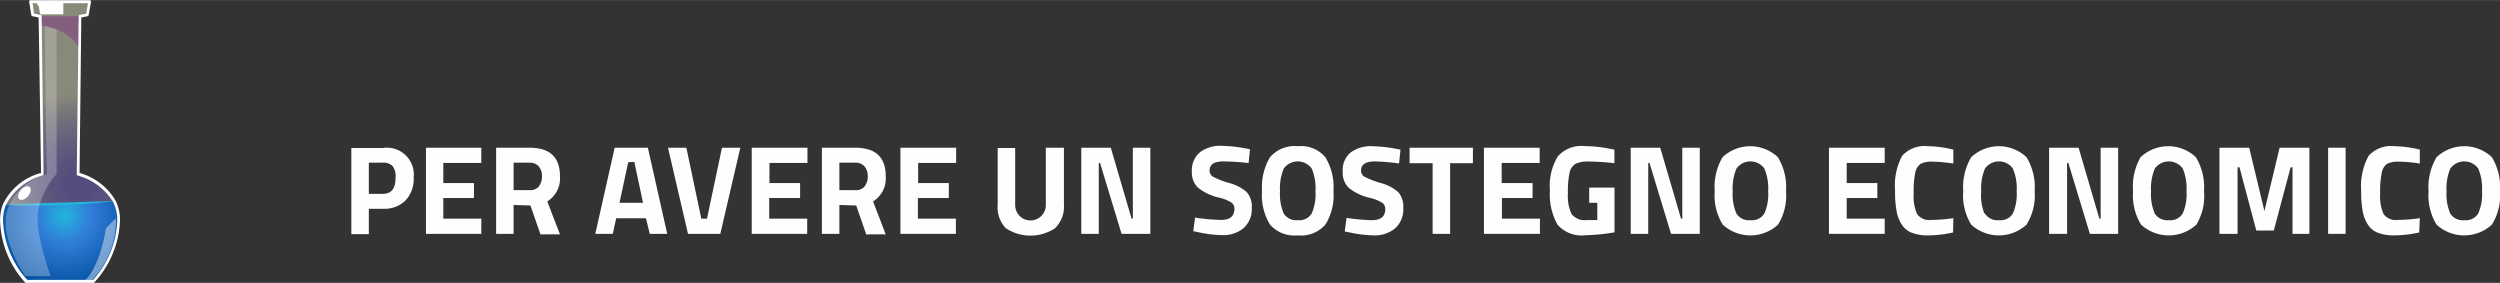 <svg id="Livello_1" data-name="Livello 1" xmlns="http://www.w3.org/2000/svg" xmlns:xlink="http://www.w3.org/1999/xlink" width="69.63mm" height="7.88mm" viewBox="0 0 197.38 22.33"><rect x="0" y="0" width="197.38" height="22.33" fill="#333333" stroke="none"/><defs><style>.cls-1,.cls-3,.cls-6,.cls-8,.cls-9{isolation:isolate;}.cls-2{fill:#fffefe;}.cls-3,.cls-4,.cls-5,.cls-6,.cls-7,.cls-8,.cls-9{fill-rule:evenodd;}.cls-3,.cls-9{opacity:0.42;}.cls-3{fill:url(#Sfumatura_senza_nome);}.cls-4{fill:url(#Sfumatura_senza_nome_2);}.cls-5{fill:#22b6dc;}.cls-6{fill:#7e3781;opacity:0.5;}.cls-7,.cls-9{fill:#fff;}.cls-8{opacity:0.28;fill:url(#Sfumatura_senza_nome_3);}</style><radialGradient id="Sfumatura_senza_nome" cx="-304.98" cy="295.65" r="0.33" gradientTransform="matrix(22.08, 0, 0, -22.08, 6740.32, 6542.61)" gradientUnits="userSpaceOnUse"><stop offset="0" stop-color="#7f68e5"/><stop offset="0.13" stop-color="#836de4"/><stop offset="0.3" stop-color="#917ee3"/><stop offset="0.5" stop-color="#a898e1"/><stop offset="0.71" stop-color="#c8bedf"/><stop offset="0.93" stop-color="#f0eddc"/><stop offset="1" stop-color="#ffffdb"/></radialGradient><radialGradient id="Sfumatura_senza_nome_2" cx="-269.12" cy="263.91" r="0.95" gradientTransform="matrix(6.33, 0, 0, -6.33, 1708.65, 1687.61)" gradientUnits="userSpaceOnUse"><stop offset="0" stop-color="#22b6dc"/><stop offset="0.34" stop-color="#317ed9"/><stop offset="0.58" stop-color="#206cc3"/><stop offset="1" stop-color="#004c9b"/></radialGradient><linearGradient id="Sfumatura_senza_nome_3" x1="-240.21" y1="293.82" x2="-240.21" y2="294.82" gradientTransform="matrix(4.04, 0, 0, -19.78, 971.97, 5833.19)" gradientUnits="userSpaceOnUse"><stop offset="0" stop-color="#fffefe"/><stop offset="1" stop-color="#fffefe" stop-opacity="0.7"/></linearGradient></defs><g id="logo_p3" data-name="logo p3"><g id="Per_avere_un_sostegno_economico_" data-name="Per avere un sostegno economico " class="cls-1"><g class="cls-1"><path class="cls-2" d="M30.24,16.47H29.12v2H27.74v-6.8h2.5A2.12,2.12,0,0,1,32.66,14,2.47,2.47,0,0,1,32,15.83,2.37,2.37,0,0,1,30.24,16.47Zm-1.12-1.18h1.11c.69,0,1-.43,1-1.28A1.34,1.34,0,0,0,31,13.1a1,1,0,0,0-.78-.27H29.12Z" transform="translate(0 0.01)"/><path class="cls-2" d="M33.63,18.45v-6.8H38v1.2H35v1.59h2.42v1.18H35v1.63h3v1.2Z" transform="translate(0 0.01)"/><path class="cls-2" d="M40.55,16.17v2.28H39.17v-6.8h2.64c1.6,0,2.4.75,2.4,2.24a2.14,2.14,0,0,1-1,2l1,2.6H42.67l-.79-2.28Zm2-1.48a1.22,1.22,0,0,0,.24-.79,1.13,1.13,0,0,0-.26-.78.93.93,0,0,0-.73-.29H40.55V15h1.28A.87.87,0,0,0,42.56,14.69Z" transform="translate(0 0.01)"/><path class="cls-2" d="M47,18.45l1.53-6.8h2.62l1.53,6.8H51.3L51,17.22H48.65l-.27,1.23Zm2.6-5.66L48.91,16h1.86l-.69-3.23Z" transform="translate(0 0.01)"/><path class="cls-2" d="M57,11.65h1.45l-1.58,6.8H54.32l-1.58-6.8h1.45l1.18,5.6h.45Z" transform="translate(0 0.01)"/><path class="cls-2" d="M59.35,18.45v-6.8h4.4v1.2h-3v1.59h2.42v1.18H60.73v1.63h3v1.2Z" transform="translate(0 0.01)"/><path class="cls-2" d="M66.27,16.17v2.28H64.89v-6.8h2.64c1.6,0,2.4.75,2.4,2.24a2.14,2.14,0,0,1-1,2l1,2.6H68.39l-.79-2.28Zm2-1.48a1.22,1.22,0,0,0,.24-.79,1.13,1.13,0,0,0-.26-.78.93.93,0,0,0-.73-.29H66.27V15h1.28A.87.87,0,0,0,68.28,14.69Z" transform="translate(0 0.01)"/><path class="cls-2" d="M71.09,18.45v-6.8h4.4v1.2h-3v1.59h2.42v1.18H72.47v1.63h3v1.2Z" transform="translate(0 0.01)"/><path class="cls-2" d="M80.15,16.18a1.21,1.21,0,0,0,2.42,0V11.65H84v4.5A2.36,2.36,0,0,1,83.3,18a3.5,3.5,0,0,1-3.89,0,2.35,2.35,0,0,1-.64-1.83v-4.5h1.38Z" transform="translate(0 0.01)"/><path class="cls-2" d="M85.37,18.45v-6.8H87.7l1.64,5.6h.1v-5.6h1.38v6.8H88.55l-1.7-5.6h-.1v5.6Z" transform="translate(0 0.01)"/><path class="cls-2" d="M96.59,12.73c-.73,0-1.09.24-1.09.72a.55.55,0,0,0,.27.49,7,7,0,0,0,1.26.49,3.46,3.46,0,0,1,1.4.72,1.71,1.71,0,0,1,.4,1.25A2,2,0,0,1,98.18,18a2.52,2.52,0,0,1-1.7.55,9.43,9.43,0,0,1-1.91-.24l-.36-.07.14-1.07a16.65,16.65,0,0,0,2.05.18c.71,0,1.06-.29,1.06-.88a.58.58,0,0,0-.25-.5,3.33,3.33,0,0,0-1-.39,4,4,0,0,1-1.64-.79,1.67,1.67,0,0,1-.47-1.26A1.84,1.84,0,0,1,94.75,12a2.65,2.65,0,0,1,1.7-.5,11.7,11.7,0,0,1,1.88.2l.36.07-.11,1.09A19.39,19.39,0,0,0,96.59,12.73Z" transform="translate(0 0.01)"/><path class="cls-2" d="M104.64,17.72a2.54,2.54,0,0,1-2.18.85,2.57,2.57,0,0,1-2.19-.85,4.42,4.42,0,0,1-.63-2.64,4.63,4.63,0,0,1,.63-2.68,2.55,2.55,0,0,1,2.19-.87,2.52,2.52,0,0,1,2.18.87,4.55,4.55,0,0,1,.64,2.68A4.35,4.35,0,0,1,104.64,17.72Zm-3.29-.88a1.17,1.17,0,0,0,1.11.53,1.14,1.14,0,0,0,1.1-.53,3.75,3.75,0,0,0,.3-1.76,4,4,0,0,0-.3-1.79,1.36,1.36,0,0,0-2.2,0,4,4,0,0,0-.3,1.79A3.91,3.91,0,0,0,101.35,16.84Z" transform="translate(0 0.01)"/><path class="cls-2" d="M108.55,12.73c-.73,0-1.09.24-1.09.72a.55.55,0,0,0,.27.49,7,7,0,0,0,1.26.49,3.46,3.46,0,0,1,1.4.72,1.71,1.71,0,0,1,.4,1.25,2,2,0,0,1-.65,1.62,2.52,2.52,0,0,1-1.7.55,9.43,9.43,0,0,1-1.91-.24l-.36-.07.14-1.07a16.49,16.49,0,0,0,2,.18c.71,0,1.06-.29,1.06-.88a.58.58,0,0,0-.25-.5,3.33,3.33,0,0,0-1-.39,4,4,0,0,1-1.64-.79,1.67,1.67,0,0,1-.47-1.26,1.81,1.81,0,0,1,.62-1.52,2.65,2.65,0,0,1,1.7-.5,11.7,11.7,0,0,1,1.88.2l.36.07-.11,1.09A19.39,19.39,0,0,0,108.55,12.73Z" transform="translate(0 0.01)"/><path class="cls-2" d="M111.29,12.87V11.65h5v1.22h-1.8v5.58h-1.38V12.87Z" transform="translate(0 0.01)"/><path class="cls-2" d="M117.16,18.45v-6.8h4.4v1.2h-3v1.59H121v1.18h-2.42v1.63h3v1.2Z" transform="translate(0 0.01)"/><path class="cls-2" d="M125.47,16v-1.2h2v3.53a15.72,15.72,0,0,1-2.32.23,2.5,2.5,0,0,1-2.19-.85,4.87,4.87,0,0,1-.59-2.7,4.45,4.45,0,0,1,.62-2.67,2.46,2.46,0,0,1,2.11-.82,10.57,10.57,0,0,1,2,.21l.36.07,0,1.07a18.16,18.16,0,0,0-2-.13,2.28,2.28,0,0,0-1.07.18,1.08,1.08,0,0,0-.46.66,7,7,0,0,0-.14,1.66,3.38,3.38,0,0,0,.29,1.65,1.31,1.31,0,0,0,1.2.47l.83,0V16Z" transform="translate(0 0.01)"/><path class="cls-2" d="M128.75,18.45v-6.8h2.33l1.64,5.6h.1v-5.6h1.38v6.8h-2.27l-1.7-5.6h-.1v5.6Z" transform="translate(0 0.01)"/><path class="cls-2" d="M140.38,17.72a3.23,3.23,0,0,1-4.37,0,4.42,4.42,0,0,1-.63-2.64A4.63,4.63,0,0,1,136,12.4a3.18,3.18,0,0,1,4.37,0,4.55,4.55,0,0,1,.64,2.68A4.35,4.35,0,0,1,140.38,17.72Zm-3.29-.88a1.17,1.17,0,0,0,1.11.53,1.14,1.14,0,0,0,1.1-.53,3.75,3.75,0,0,0,.3-1.76,4,4,0,0,0-.3-1.79,1.36,1.36,0,0,0-2.2,0,4,4,0,0,0-.3,1.79A3.91,3.91,0,0,0,137.09,16.84Z" transform="translate(0 0.01)"/><path class="cls-2" d="M144.4,18.45v-6.8h4.4v1.2h-3v1.59h2.42v1.18h-2.42v1.63h3v1.2Z" transform="translate(0 0.01)"/><path class="cls-2" d="M154.2,18.34a9.4,9.4,0,0,1-1.91.23,3.63,3.63,0,0,1-1.36-.21,1.64,1.64,0,0,1-.8-.67,2.85,2.85,0,0,1-.4-1.08,8.48,8.48,0,0,1-.11-1.56,5,5,0,0,1,.55-2.75,2.38,2.38,0,0,1,2.05-.77,8.7,8.7,0,0,1,2,.27l0,1.1a11.38,11.38,0,0,0-1.65-.15,1.91,1.91,0,0,0-.93.17,1.08,1.08,0,0,0-.42.67,7.18,7.18,0,0,0-.13,1.67,3.43,3.43,0,0,0,.27,1.63,1.18,1.18,0,0,0,1.1.46,12.35,12.35,0,0,0,1.76-.14Z" transform="translate(0 0.01)"/><path class="cls-2" d="M160,17.72a3.23,3.23,0,0,1-4.37,0,4.42,4.42,0,0,1-.63-2.64,4.63,4.63,0,0,1,.63-2.68,3.18,3.18,0,0,1,4.37,0,4.55,4.55,0,0,1,.64,2.68A4.35,4.35,0,0,1,160,17.72Zm-3.29-.88a1.17,1.17,0,0,0,1.11.53,1.14,1.14,0,0,0,1.1-.53,3.75,3.75,0,0,0,.3-1.76,4,4,0,0,0-.3-1.79,1.36,1.36,0,0,0-2.2,0,4,4,0,0,0-.3,1.79A3.91,3.91,0,0,0,156.67,16.84Z" transform="translate(0 0.01)"/><path class="cls-2" d="M161.78,18.45v-6.8h2.33l1.64,5.6h.1v-5.6h1.38v6.8H165l-1.7-5.6h-.1v5.6Z" transform="translate(0 0.01)"/><path class="cls-2" d="M173.41,17.72a3.23,3.23,0,0,1-4.37,0,4.42,4.42,0,0,1-.63-2.64A4.63,4.63,0,0,1,169,12.4a3.18,3.18,0,0,1,4.37,0,4.55,4.55,0,0,1,.64,2.68A4.35,4.35,0,0,1,173.41,17.72Zm-3.29-.88a1.17,1.17,0,0,0,1.11.53,1.14,1.14,0,0,0,1.1-.53,3.75,3.75,0,0,0,.3-1.76,4,4,0,0,0-.3-1.79,1.36,1.36,0,0,0-2.2,0,4,4,0,0,0-.3,1.79A3.91,3.91,0,0,0,170.12,16.84Z" transform="translate(0 0.01)"/><path class="cls-2" d="M175.23,18.45v-6.8h2.35l1.2,5,1.2-5h2.35v6.8H181V13.19h-.15l-1.33,5h-1.38l-1.33-5h-.15v5.26Z" transform="translate(0 0.01)"/><path class="cls-2" d="M183.81,18.45v-6.8h1.38v6.8Z" transform="translate(0 0.01)"/><path class="cls-2" d="M191,18.34a9.4,9.4,0,0,1-1.91.23,3.63,3.63,0,0,1-1.36-.21,1.64,1.64,0,0,1-.8-.67,2.85,2.85,0,0,1-.4-1.08,8.48,8.48,0,0,1-.11-1.56A5,5,0,0,1,187,12.3a2.38,2.38,0,0,1,2.05-.77,8.77,8.77,0,0,1,2,.27l0,1.1a11.38,11.38,0,0,0-1.65-.15,1.91,1.91,0,0,0-.93.17,1.08,1.08,0,0,0-.42.67,7.18,7.18,0,0,0-.13,1.67,3.43,3.43,0,0,0,.27,1.63,1.18,1.18,0,0,0,1.1.46,12.35,12.35,0,0,0,1.76-.14Z" transform="translate(0 0.01)"/><path class="cls-2" d="M196.74,17.72a3.23,3.23,0,0,1-4.37,0,4.42,4.42,0,0,1-.63-2.64,4.63,4.63,0,0,1,.63-2.68,3.18,3.18,0,0,1,4.37,0,4.55,4.55,0,0,1,.64,2.68A4.35,4.35,0,0,1,196.74,17.72Zm-3.29-.88a1.17,1.17,0,0,0,1.11.53,1.14,1.14,0,0,0,1.1-.53,3.75,3.75,0,0,0,.3-1.76,4,4,0,0,0-.3-1.79,1.36,1.36,0,0,0-2.2,0,4,4,0,0,0-.3,1.79A3.91,3.91,0,0,0,193.45,16.84Z" transform="translate(0 0.01)"/></g></g><g id="Raggruppa_1871" data-name="Raggruppa 1871"><path id="Tracciato_4228" data-name="Tracciato 4228" class="cls-3" d="M9.37,17.44a7.42,7.42,0,0,1-2,4.76H2.1a7.42,7.42,0,0,1-2-4.76,3.4,3.4,0,0,1,.23-1.3,4.65,4.65,0,0,1,3-2.41L3.17,1.27l-.58-.11-.17-1H7.07l-.17,1-.58.11L6.17,13.73A4.8,4.8,0,0,1,9,15.87H9A3.19,3.19,0,0,1,9.37,17.44Z" transform="translate(0 0.01)"/><path id="Tracciato_4229" data-name="Tracciato 4229" class="cls-4" d="M9.37,17.44a7.42,7.42,0,0,1-2,4.76H2.1a7.42,7.42,0,0,1-2-4.76,3.4,3.4,0,0,1,.23-1.3A53.44,53.44,0,0,0,9,15.87H9A3.17,3.17,0,0,1,9.37,17.44Z" transform="translate(0 0.01)"/><path id="Tracciato_4230" data-name="Tracciato 4230" class="cls-5" d="M.35,16.14s6-.23,8.67-.27A49.27,49.27,0,0,1,.35,16.14Z" transform="translate(0 0.01)"/><path id="Tracciato_4231" data-name="Tracciato 4231" class="cls-6" d="M3.17,1.27H6.32L6.24,3.81S5.75,2.35,3.17,2Z" transform="translate(0 0.01)"/><path id="Tracciato_4232" data-name="Tracciato 4232" class="cls-7" d="M3,.12l.17,1H5v-1Z" transform="translate(0 0.01)"/><path id="Tracciato_4233" data-name="Tracciato 4233" class="cls-8" d="M3.53,2l.16,11.75a4.4,4.4,0,0,0-3.1,2.79C-.1,18.81,2,21.79,2,21.79H4s-1.25-3.4-1-5.08a6.29,6.29,0,0,1,1.47-3V2.29Z" transform="translate(0 0.01)"/><path id="Tracciato_4234" data-name="Tracciato 4234" class="cls-9" d="M6.61,22.2s1.18-.76,1.76-4.2l.78-.79a6.76,6.76,0,0,1-2,5Z" transform="translate(0 0.01)"/><g id="Raggruppa_1035" data-name="Raggruppa 1035"><path id="Tracciato_4235" data-name="Tracciato 4235" class="cls-2" d="M7.39,22.32H2.1a.12.12,0,0,1-.09,0,7.61,7.61,0,0,1-2-4.83A3.4,3.4,0,0,1,.24,16.1a4.66,4.66,0,0,1,3-2.46L3.05,1.37l-.48-.1a.13.13,0,0,1-.1-.1L2.3.13A.12.12,0,0,1,2.4,0H7.07a.12.12,0,0,1,.12.12v0L7,1.17a.11.11,0,0,1-.09.1l-.49.1L6.28,13.64A4.8,4.8,0,0,1,9.11,15.8v0a3.27,3.27,0,0,1,.36,1.63h0a7.61,7.61,0,0,1-2,4.83A.12.12,0,0,1,7.39,22.32ZM2.69,1.06l.5.1a.11.11,0,0,1,.1.11l.15,12.46a.11.11,0,0,1-.08.11,4.6,4.6,0,0,0-2.9,2.34,3.19,3.19,0,0,0-.22,1.26,7.34,7.34,0,0,0,1.91,4.64h5.2a7.39,7.39,0,0,0,1.91-4.64,3.29,3.29,0,0,0-.33-1.51h0a4.74,4.74,0,0,0-2.78-2.08.12.12,0,0,1-.09-.11L6.21,1.27a.11.11,0,0,1,.1-.11l.5-.1L6.94.24H2.57Z" transform="translate(0 0.01)"/></g><path id="Tracciato_4236" data-name="Tracciato 4236" class="cls-7" d="M2.21,15.47c-.22.27-.53.37-.69.24s-.1-.46.12-.72.54-.37.7-.24S2.44,15.21,2.21,15.47Z" transform="translate(0 0.01)"/><path id="Tracciato_4237" data-name="Tracciato 4237" class="cls-7" d="M2.88.12a.56.56,0,0,0,.63.49,1.59,1.59,0,0,0,1-.57Z" transform="translate(0 0.01)"/></g></g></svg>